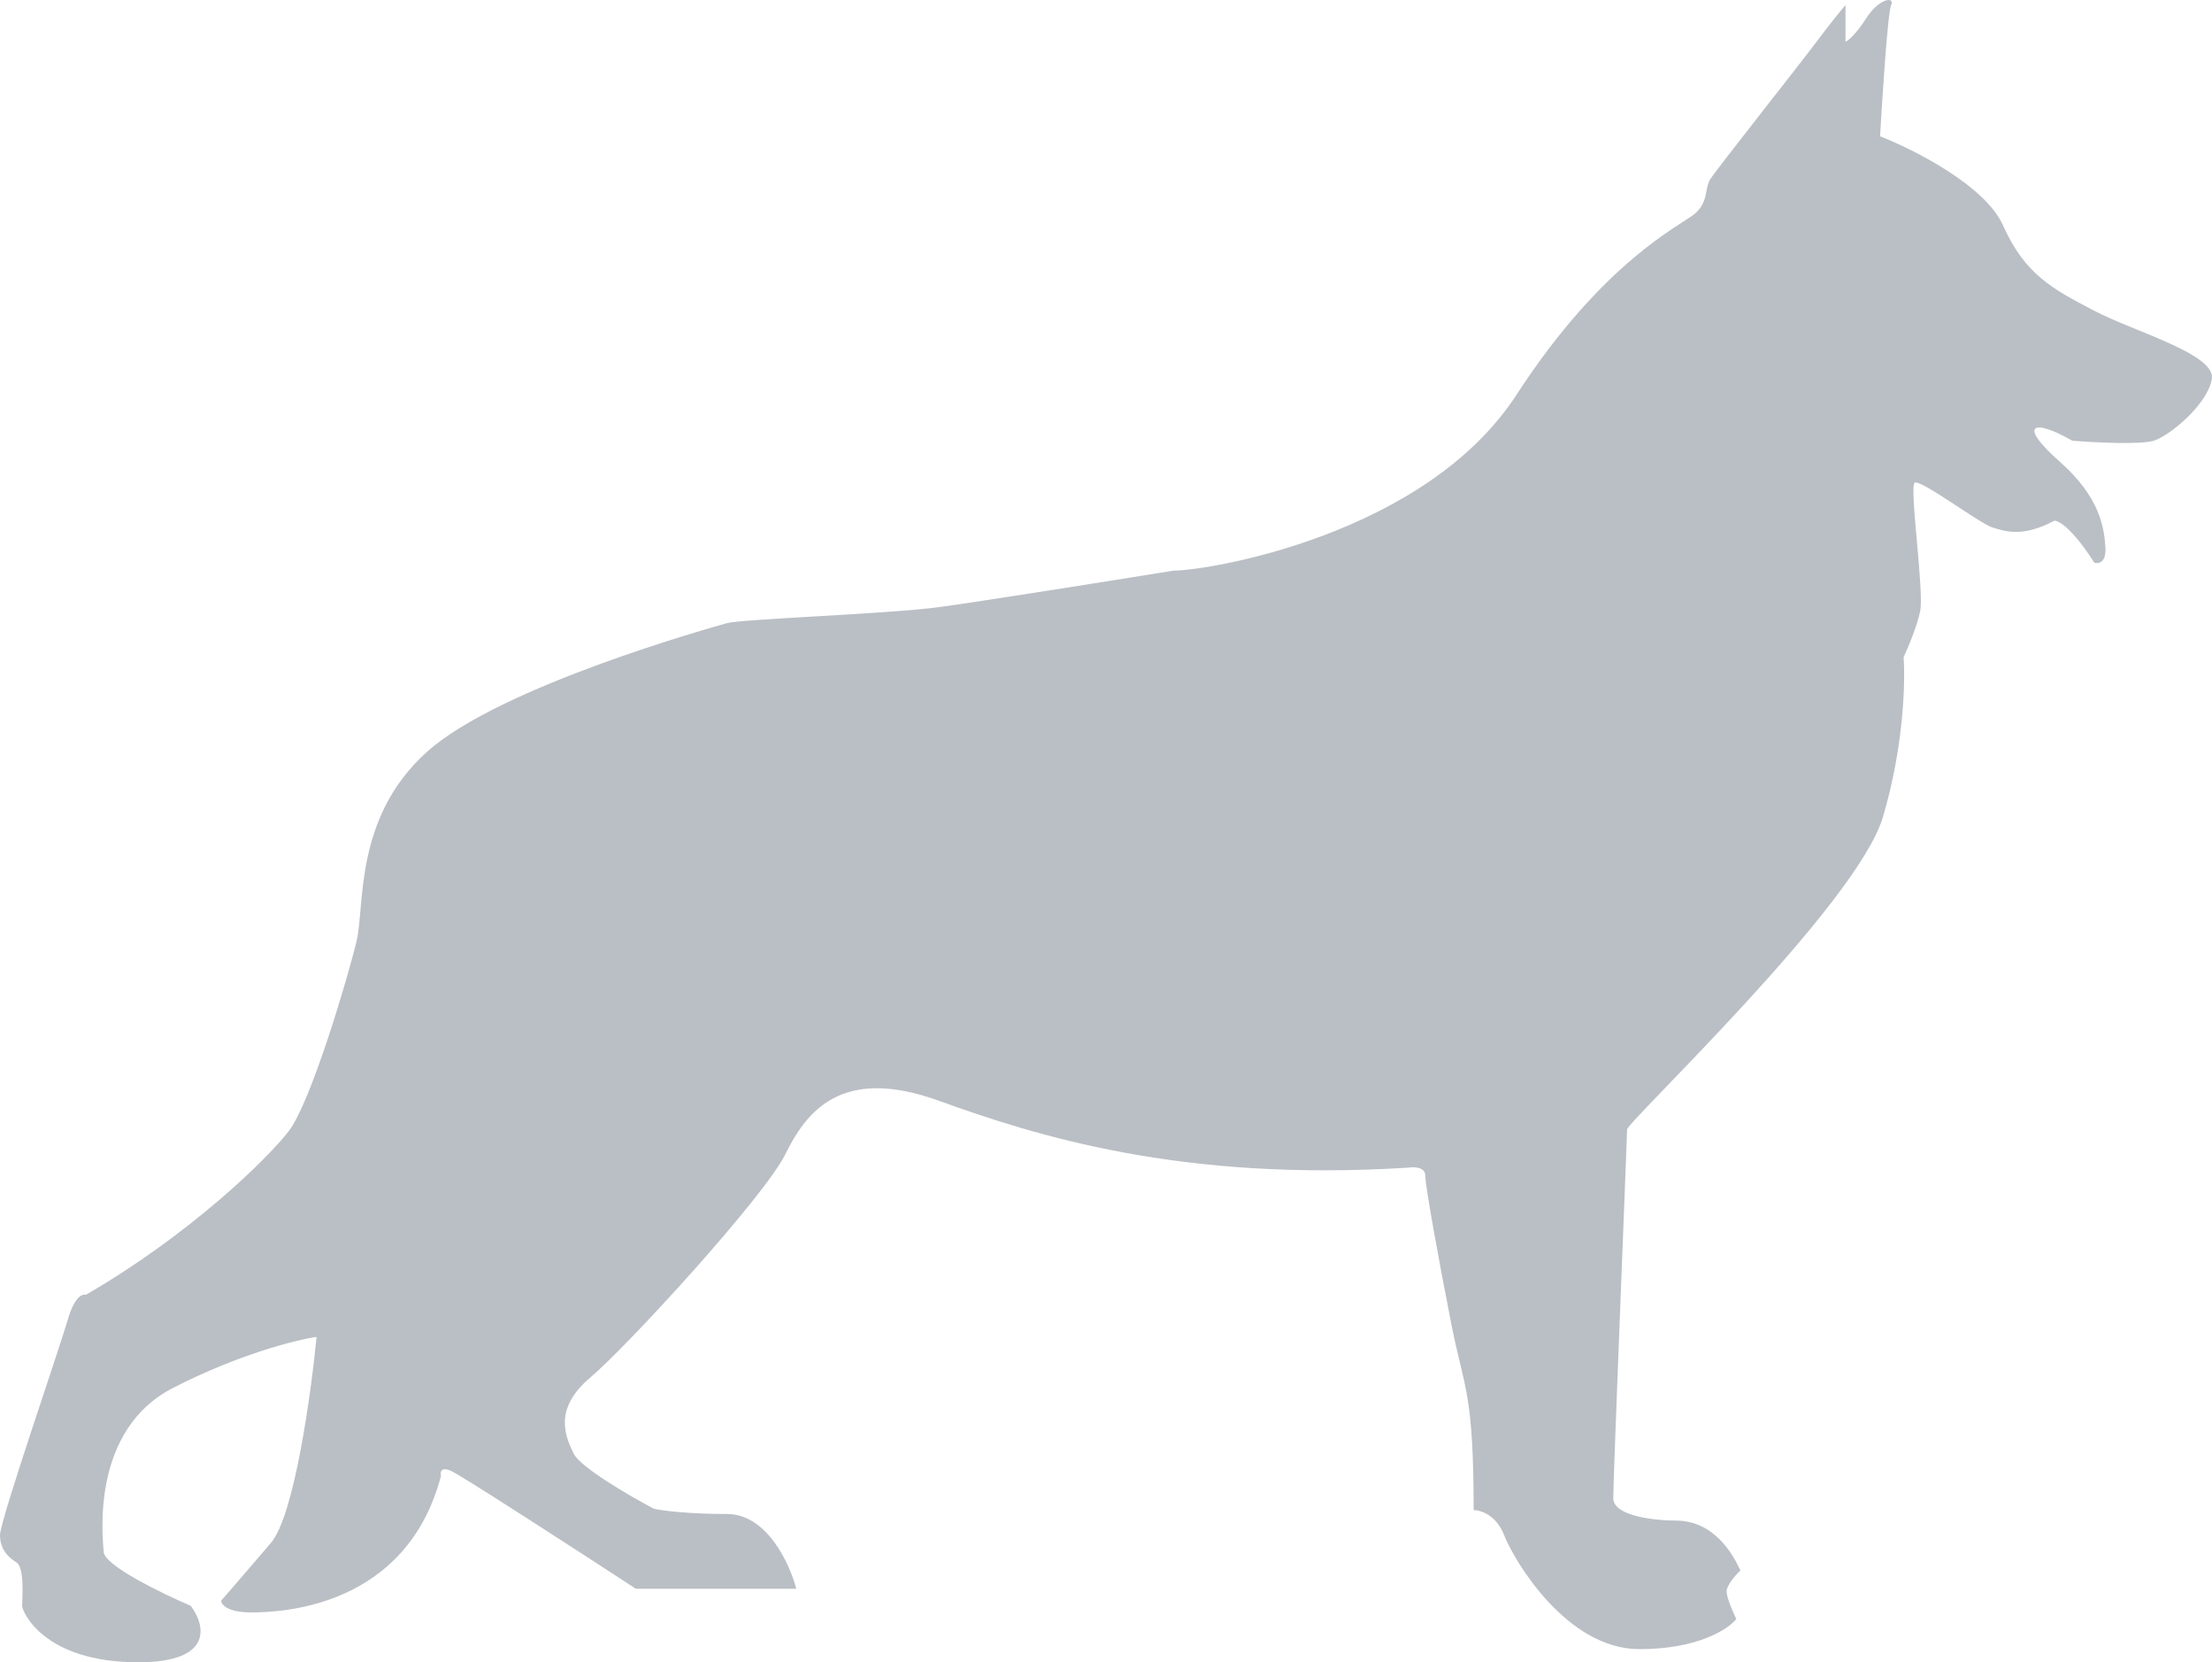 <?xml version="1.0" encoding="UTF-8"?>
<svg xmlns="http://www.w3.org/2000/svg" width="189" height="142" viewBox="0 0 189 142" fill="none">
  <path d="M128.511 131.127C127.85 129.424 126.503 128.998 125.913 128.998C125.913 118.91 125.086 118.574 124.023 113.194C122.96 107.813 121.778 101.312 121.778 100.416C121.778 99.698 120.834 99.668 120.361 99.743C100.99 100.976 88.588 97.053 80.201 94.027C71.815 91.001 68.862 95.036 67.09 98.622C65.319 102.209 53.625 114.987 50.436 117.677C47.247 120.367 48.31 122.721 49.019 124.178C49.586 125.344 53.822 127.802 55.869 128.886C56.539 129.035 58.728 129.334 62.13 129.334C65.531 129.334 67.484 133.593 68.035 135.723H54.334C49.412 132.51 39.356 125.994 38.506 125.635C37.656 125.277 37.6 125.785 37.679 126.084C34.726 137.292 24.096 137.741 21.497 137.741C19.418 137.741 18.899 137.068 18.899 136.732C19.489 136.059 21.166 134.132 23.151 131.8C25.135 129.469 26.576 119.097 27.049 114.202C25.277 114.464 20.34 115.704 14.765 118.574C7.796 122.161 8.741 131.128 8.859 132.585C8.953 133.75 13.859 136.134 16.3 137.18C17.521 138.787 18.332 142 11.812 142C3.662 142 1.89 137.629 1.89 137.18C1.89 136.732 2.126 133.93 1.417 133.481C0.709 133.033 0 132.361 0 131.128C0 129.895 5.079 115.211 5.788 112.745C6.355 110.773 7.048 110.504 7.323 110.616C16.064 105.572 22.797 99.071 24.686 96.605C26.576 94.139 29.765 83.379 30.474 80.352C31.183 77.326 30.238 69.816 36.498 64.212C42.758 58.607 60.948 53.563 62.13 53.227C63.311 52.891 75.831 52.443 80.083 51.882C83.485 51.434 94.966 49.603 100.281 48.744C103.234 48.744 121.778 45.717 129.574 33.724C137.056 22.214 143.63 19.265 144.811 18.256C145.992 17.247 145.638 16.126 146.111 15.342C146.583 14.557 153.788 5.478 155.206 3.573C156.339 2.048 157.332 0.845 157.686 0.434V3.573C157.922 3.461 158.607 2.9 159.458 1.555C160.521 -0.126 161.938 -0.35 161.584 0.434C161.3 1.062 160.836 8.168 160.639 11.643C163.513 12.764 169.639 15.857 171.151 19.265C173.005 23.441 175.426 24.708 178.749 26.447L178.947 26.55C182.372 28.344 189.341 30.249 188.987 32.379C188.633 34.509 185.443 37.199 184.026 37.647C182.892 38.006 178.908 37.797 177.057 37.647C173.75 35.742 172.315 36.19 175.994 39.44C179.42 42.467 179.774 45.044 179.892 46.726C179.986 48.071 179.301 48.183 178.947 48.071C177.057 45.112 175.876 44.447 175.522 44.484C172.805 45.941 171.269 45.381 170.206 45.044C169.143 44.708 164.064 40.897 163.592 41.234C163.119 41.57 164.419 50.537 164.064 52.218C163.781 53.563 163.001 55.394 162.647 56.141C162.804 58.196 162.671 63.808 160.875 69.816C158.631 77.326 139.024 95.82 139.024 96.492C139.024 97.165 137.842 126.083 137.842 127.989C137.842 129.513 141.386 129.894 143.158 129.894C146.465 129.894 148.04 132.734 148.709 134.154C148.315 134.527 147.528 135.409 147.528 135.947C147.528 136.485 148.079 137.74 148.355 138.301C147.685 139.16 145.095 140.879 140.087 140.879C133.826 140.879 129.338 133.257 128.511 131.127Z" fill="#19293C" fill-opacity="0.3"></path>
</svg>
